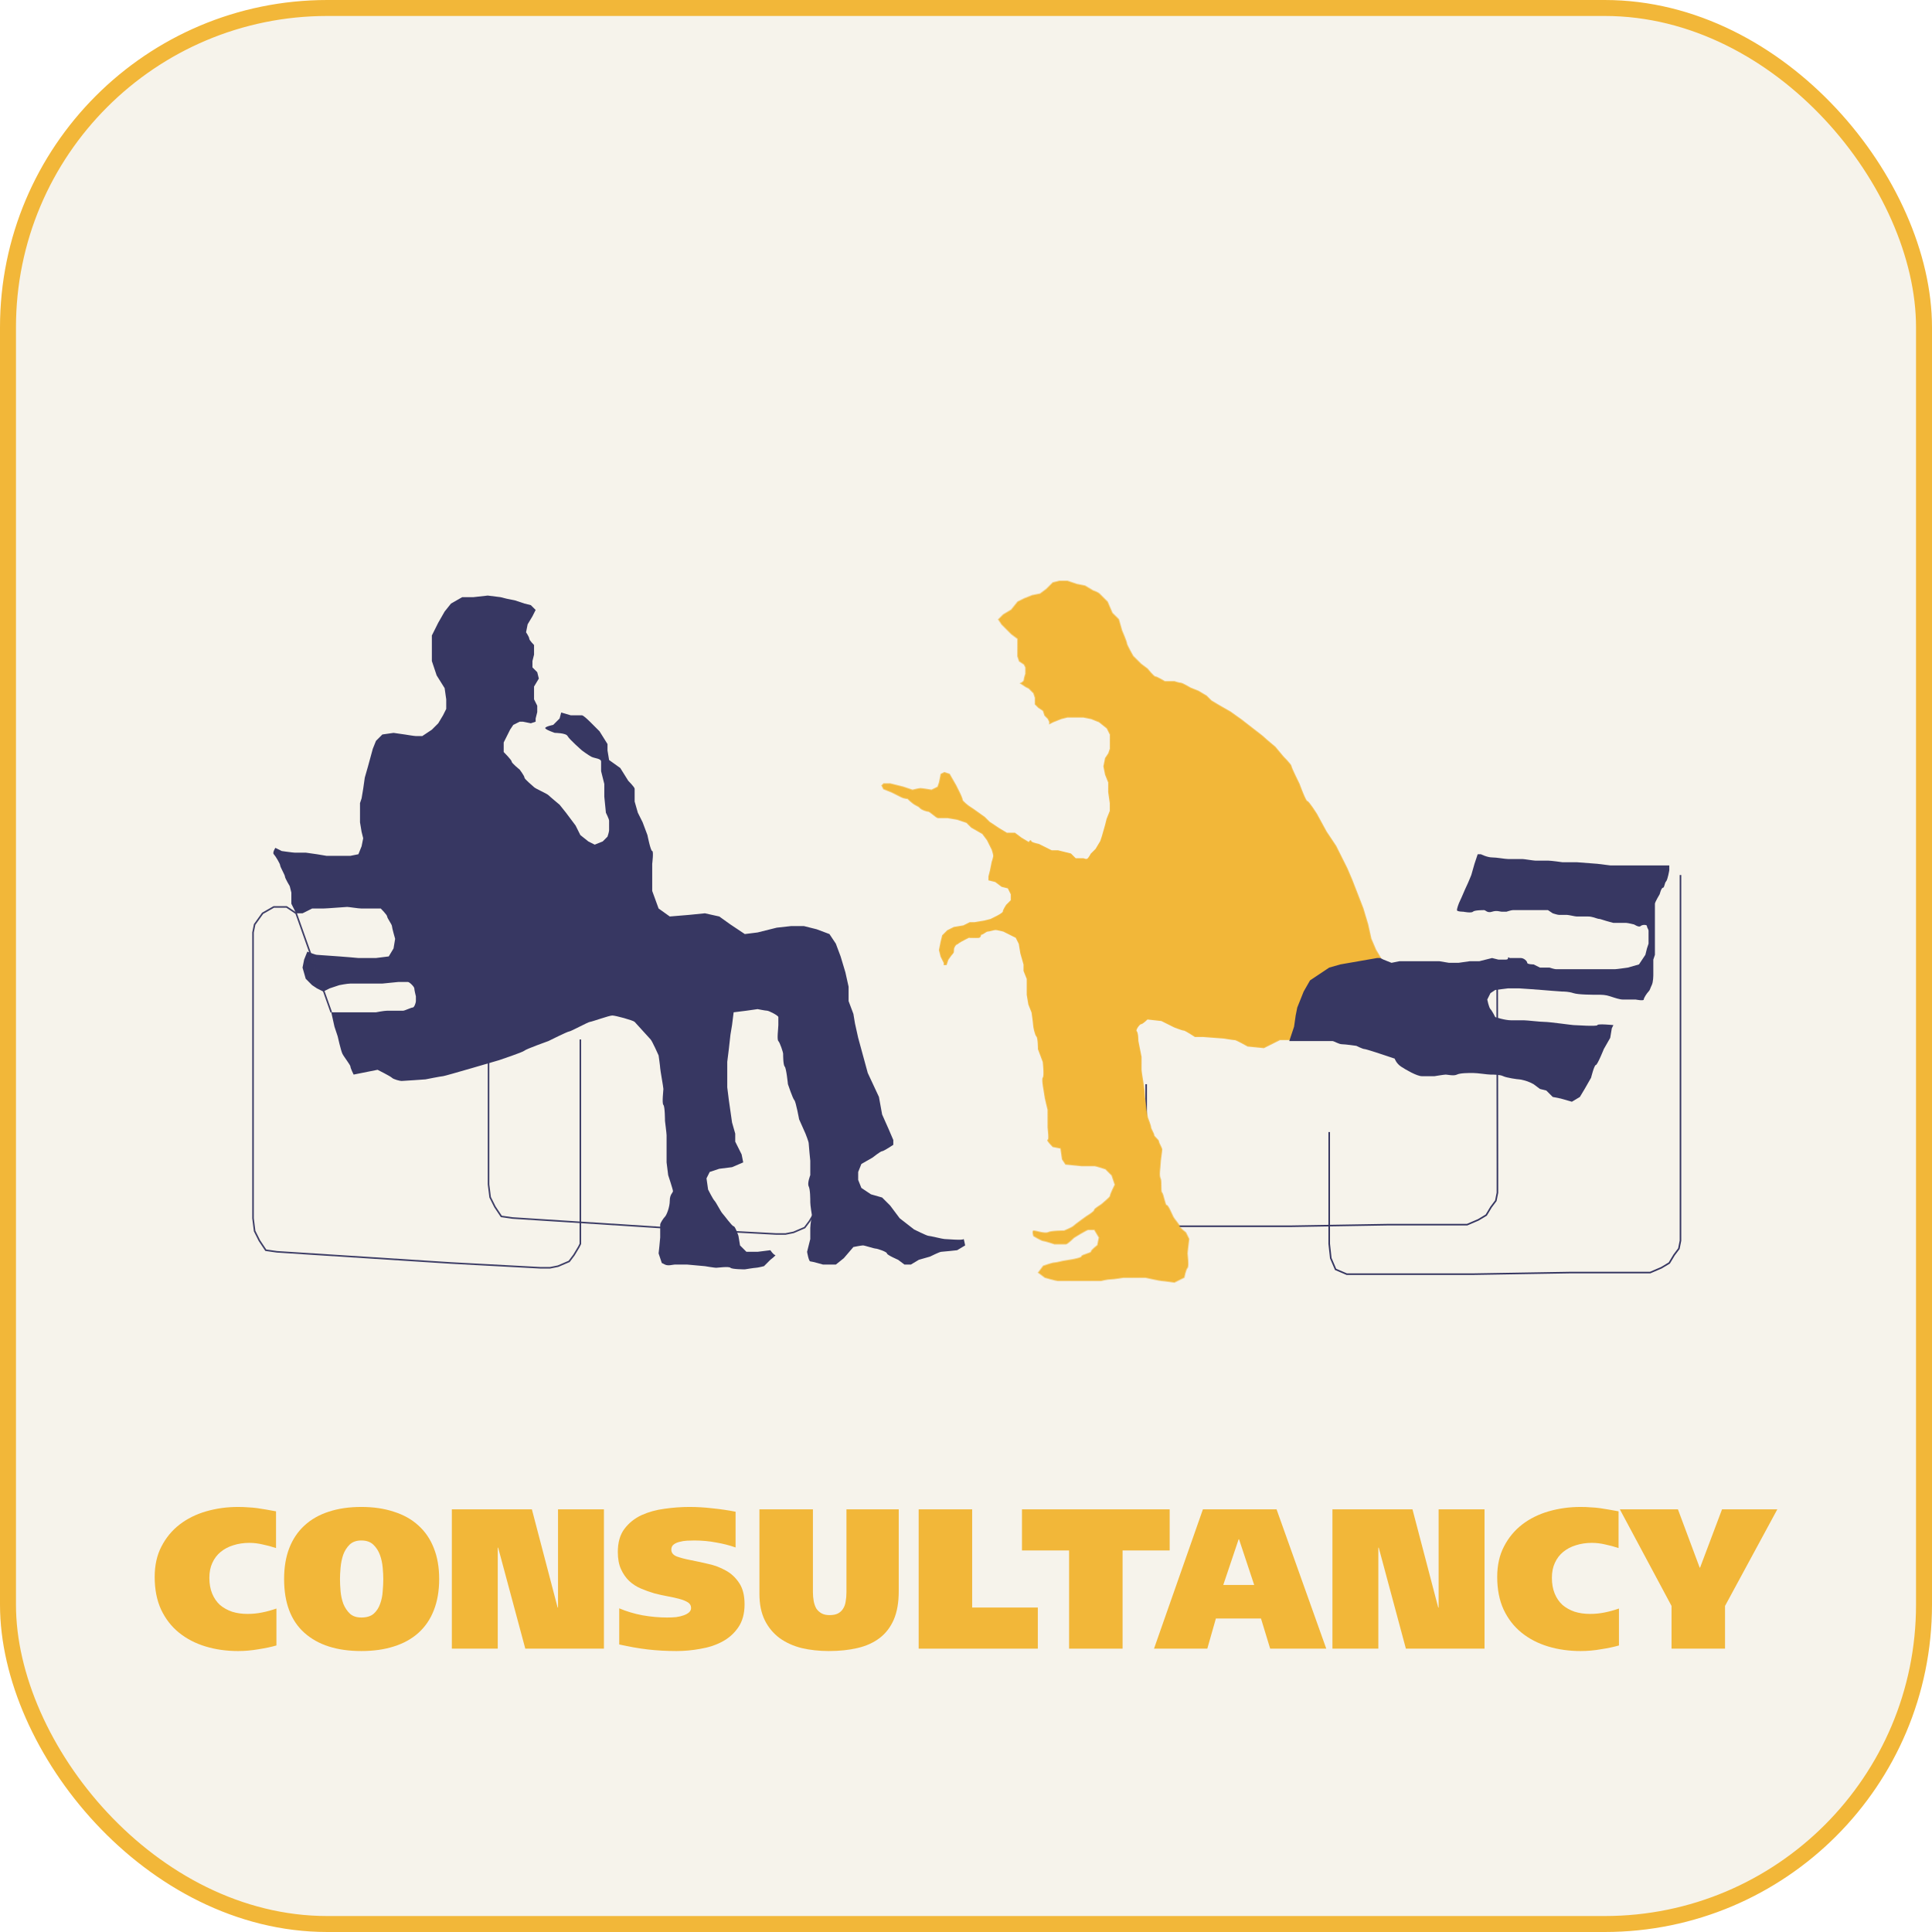 <?xml version="1.0" encoding="UTF-8" standalone="no"?>
<!-- Created with Inkscape (http://www.inkscape.org/) -->

<svg
   xmlns:dc="http://purl.org/dc/elements/1.1/"
   xmlns:cc="http://creativecommons.org/ns#"
   xmlns:rdf="http://www.w3.org/1999/02/22-rdf-syntax-ns#"
   xmlns:svg="http://www.w3.org/2000/svg"
   xmlns="http://www.w3.org/2000/svg"
   xmlns:xlink="http://www.w3.org/1999/xlink"
   xmlns:sodipodi="http://sodipodi.sourceforge.net/DTD/sodipodi-0.dtd"
   xmlns:inkscape="http://www.inkscape.org/namespaces/inkscape"
   width="1210"
   height="1210"
   viewBox="0 0 1210 1210"
   id="svg9757"
   version="1.1"
   inkscape:version="0.91 r13725"
   sodipodi:docname="consultancy.svg">
  <defs
     id="defs9759">
    <filter
       inkscape:collect="always"
       style="color-interpolation-filters:sRGB"
       id="filter8776-7-7-8"
       x="-0.026"
       width="1.051"
       y="-0.023"
       height="1.045">
      <feGaussianBlur
         inkscape:collect="always"
         stdDeviation="2.35"
         id="feGaussianBlur8778-2-5-7" />
    </filter>
    <filter
       inkscape:collect="always"
       style="color-interpolation-filters:sRGB"
       id="filter8849-1-7-7"
       x="-0.025"
       width="1.05"
       y="-0.023"
       height="1.046">
      <feGaussianBlur
         inkscape:collect="always"
         stdDeviation="2.155"
         id="feGaussianBlur8851-1-8-2" />
    </filter>
    <radialGradient
       inkscape:collect="always"
       xlink:href="#linearGradient8941"
       id="radialGradient8931-1-6"
       cx="6143.471"
       cy="-127.138"
       fx="6143.471"
       fy="-127.138"
       r="156"
       gradientTransform="matrix(1.26,2.304,-2.705,1.479,-1940.028,-14096.671)"
       gradientUnits="userSpaceOnUse" />
    <linearGradient
       id="linearGradient8941"
       inkscape:collect="always">
      <stop
         id="stop8943"
         offset="0"
         style="stop-color:#f2b739;stop-opacity:1" />
      <stop
         style="stop-color:#f2b739;stop-opacity:1"
         offset="0.089"
         id="stop8945" />
      <stop
         id="stop8947"
         offset="1"
         style="stop-color:#f2b739;stop-opacity:0" />
    </linearGradient>
    <filter
       inkscape:collect="always"
       style="color-interpolation-filters:sRGB"
       id="filter8883-3-1"
       x="-0.019"
       width="1.038"
       y="-0.017"
       height="1.034">
      <feGaussianBlur
         inkscape:collect="always"
         stdDeviation="1.762"
         id="feGaussianBlur8885-2-7" />
    </filter>
    <filter
       inkscape:collect="always"
       style="color-interpolation-filters:sRGB"
       id="filter8849-13-7"
       x="-0.025"
       width="1.05"
       y="-0.023"
       height="1.046">
      <feGaussianBlur
         inkscape:collect="always"
         stdDeviation="2.155"
         id="feGaussianBlur8851-4-4" />
    </filter>
  </defs>
  <sodipodi:namedview
     id="base"
     pagecolor="#ffffff"
     bordercolor="#666666"
     borderopacity="1.0"
     inkscape:pageopacity="0.0"
     inkscape:pageshadow="2"
     inkscape:zoom="0.35"
     inkscape:cx="827.02356"
     inkscape:cy="504.6122"
     inkscape:document-units="px"
     inkscape:current-layer="layer1"
     showgrid="false"
     units="px"
     inkscape:window-width="1920"
     inkscape:window-height="1137"
     inkscape:window-x="1912"
     inkscape:window-y="-8"
     inkscape:window-maximized="1" />
  <g
     inkscape:label="Layer 1"
     inkscape:groupmode="layer"
     id="layer1"
     transform="translate(0,157.638)">
    <rect
       y="-152.638"
       x="5"
       height="1200"
       width="1200"
       id="rect9505-5-7-1-1-8-7"
       style="fill:#f6f3eb;fill-opacity:1;stroke:#f2b739;stroke-width:10;stroke-linecap:square;stroke-linejoin:round;stroke-miterlimit:4;stroke-dasharray:none;stroke-opacity:1"
       ry="199.972" />
    <g
       id="g8994-9-4"
       transform="translate(-5435.001,553)">
      <path
         sodipodi:nodetypes="ccccccccccccccccccccc"
         inkscape:connector-curvature="0"
         id="path8762-7-3-5"
         d="m 6372.671,-105.406 0.16,127.768 0,6 0,8 -1,5 -3,4 -3,5 -5,3 -7,3 -11,0 -39,0 -61,1 -35,0 -32,0 -12,0 -7,-3 -3,-7 -1,-9 0,-24 0,-40 0,-6"
         style="fill:none;fill-rule:evenodd;stroke:#373762;stroke-width:1px;stroke-linecap:butt;stroke-linejoin:miter;stroke-opacity:1;filter:url(#filter8776-7-7-8)" />
      <path
         inkscape:connector-curvature="0"
         id="path8843-7-1-9"
         d="m 5789.971,-97.81 -22,-62 -6,-4 -8,0 -7,4 -5,7 -1,5 0,179 1,8 3,6 4,6 7,1 109,7 56,3 6,0 5,-1 7,-3 3,-4 3,-5 1,-2 0,-128 0,0"
         style="opacity:0.98;fill:none;fill-rule:evenodd;stroke:#373762;stroke-width:1px;stroke-linecap:butt;stroke-linejoin:miter;stroke-opacity:1;filter:url(#filter8849-1-7-7)" />
      <path
         inkscape:connector-curvature="0"
         id="path8667-3-6"
         d="m 5770.471,-328.638 -3,-3 -4,-1 -6,-2 -5,-1 -4,-1 -8,-1 -9,1 -7,0 -7,4 -4,5 -4,7 -4,8 0,8 0,8 3,9 5,8 1,7 0,6 -2,4 -3,5 -4,4 -6,4 c 0,0 -3,0 -4,0 -1,0 -7,-1 -7,-1 l -7,-1 -7,1 -4,4 -2,5 -3,11 -2,7 -1,7 -1,6 -1,3 c 0,0 0,4 0,5 0,1 0,7 0,7 0,0 1,6 1,6 0,0 1,4 1,4 l -1,5 -2,5 -5,1 -9,0 -6,0 -6,-1 -7,-1 c 0,0 -6,0 -7,0 -1,0 -8,-1 -8,-1 l -4,-2 c 0,0 -2,3 -1,4 1,1 4,6 4,7 0,1 3,6 3,7 0,1 3,6 3,6 l 1,4 c 0,0 0,7 0,7 l 3,6 4,0 6,-3 c 0,0 5,0 7,0 2,0 14,-1 15,-1 1,0 7,1 9,1 2,0 12,0 12,0 0,0 4,4 4,5 0,1 3,5 3,6 0,1 2,8 2,8 l -1,6 -3,5 c 0,0 -8,1 -8,1 0,0 -11,0 -11,0 0,0 -11,-1 -12,-1 -1,0 -13,-1 -14,-1 -1,0 -6,-2 -6,-2 l -2,5 -1,5 2,7 4,4 3,2 4,2 4,-2 6,-2 c 0,0 5,-1 7,-1 2,0 13,0 13,0 0,0 7,0 7,0 0,0 10,-1 10,-1 0,0 5,0 6,0 1,0 4,3 4,4 0,1 1,5 1,5 0,0 0,2 0,3 0,1 -1,4 -2,4 -1,0 -5,2 -6,2 -1,0 -8,0 -10,0 -2,0 -7,1 -7,1 l -7,0 c 0,0 -8,0 -8,0 l -8,0 -5,0 2,9 2,6 c 0,0 2,9 3,11 1,2 5,7 5,8 0,1 2,5 2,5 l 5,-1 10,-2 c 0,0 8,4 9,5 1,1 5,2 6,2 1,0 15,-1 15,-1 0,0 10,-2 11,-2 1,0 35,-10 35,-10 0,0 15,-5 16,-6 1,-1 15,-6 15,-6 0,0 12,-6 13,-6 1,0 12,-6 13,-6 1,0 12,-4 14,-4 2,0 13,3 14,4 1,1 9,10 10,11 1,1 5,10 5,10 0,0 1,7 1,8 0,1 2,12 2,13 0,1 -1,9 0,10 1,1 1,10 1,10 0,0 1,8 1,9 0,1 0,8 0,8 l 0,9 c 0,0 1,8 1,8 0,0 3,9 3,10 0,1 -2,2 -2,6 0,4 -2,9 -3,10 -1,1 -3,4 -3,5 0,1 0,7 0,8 0,1 -1,10 -1,10 l 2,6 c 0,0 0,0 2,1 2,1 5,0 6,0 1,0 8,0 8,0 l 11,1 c 0,0 6,1 7,1 1,0 8,-1 9,0 1,1 9,1 9,1 0,0 6,-1 7,-1 1,0 5,-1 5,-1 l 4,-4 c 0,0 4,-3 3,-3 -1,0 -3,-3 -3,-3 0,0 -8,1 -8,1 l -7,0 -4,-4 -1,-6 c 0,0 -2,-6 -3,-6 -1,0 -6,-7 -7,-8 -1,-1 -4,-7 -5,-8 -1,-1 -4,-7 -4,-7 l -1,-7 2,-4 6,-2 8,-1 7,-3 -1,-5 -4,-8 0,-5 -2,-7 -1,-7 -1,-7 -1,-8 0,-8 0,-8 1,-8 1,-9 1,-6 1,-8 8,-1 7,-1 c 0,0 5,1 6,1 1,0 7,3 7,4 0,1 0,3 0,5 0,2 -1,9 0,10 1,1 3,7 3,8 0,1 0,7 1,8 1,1 2,11 2,11 0,0 3,9 4,10 1,1 3,12 3,12 0,0 4,9 4,9 0,0 2,5 2,6 0,1 1,11 1,11 0,0 0,9 0,9 0,0 -2,5 -1,7 1,2 1,8 1,10 0,2 1,8 1,8 0,0 -1,6 -1,8 0,2 0,7 0,7 0,0 -2,8 -2,8 0,0 1,6 2,6 1,0 8,2 8,2 0,0 8,0 8,0 l 5,-4 6,-7 c 0,0 5,-1 6,-1 1,0 7,2 8,2 1,0 7,2 7,3 0,1 7,4 7,4 l 4,3 4,0 c 0,0 5,-3 5,-3 l 7,-2 c 0,0 6,-3 7,-3 1,0 10,-1 10,-1 l 5,-3 c 0,0 -1,-5 -1,-4 0,1 -11,0 -12,0 -1,0 -9,-2 -10,-2 -1,0 -9,-4 -9,-4 l -9,-7 -6,-8 -5,-5 -7,-2 -6,-4 -2,-5 0,-5 2,-5 7,-4 c 0,0 5,-4 6,-4 1,0 7,-4 7,-4 l 0,-3 -3,-7 -4,-9 -2,-11 -7,-15 -3,-11 -3,-11 -2,-9 -1,-6 -3,-8 0,-9 -2,-9 -3,-10 -3,-8 -4,-6 -8,-3 -8,-2 -8,0 -9,1 -12,3 -8,1 -9,-6 -7,-5 -9,-2 -10,1 -12,1 -7,-5 -4,-11 0,-5 0,-12 c 0,0 1,-8 0,-8 -1,0 -3,-10 -3,-10 l -3,-8 -3,-6 -2,-7 c 0,0 0,-7 0,-8 0,-1 -4,-5 -4,-5 l -5,-8 -7,-5 -1,-6 0,-4 -5,-8 -6,-6 c 0,0 -4,-4 -5,-4 -1,0 -7,0 -7,0 l -6,-1.754 c 0,0 -1,3.754 -1,3.754 l -4,4 c 0,0 -5,1 -5,2 0,1 6,3 6,3 0,0 7,0 8,2 1,2 9,9 9,9 0,0 4,3 6,4 2,1 6,1 6,3 0,2 0,6 0,6 0,0 2,8 2,8 0,0 0,8 0,8 0,0 1,10 1,10 0,0 2,4 2,5 0,1 0,5 0,6 0,1 -1,4 -1,4 l -3,3 -5,2 c 0,0 -4,-2 -4,-2 l -5,-4 -3,-6 -6,-8 -4,-5 c 0,0 -6,-5 -7,-6 -1,-1 -8,-4 -9,-5 -1,-1 -6,-5 -6,-6 0,-1 -3,-5 -3,-5 0,0 -5,-4 -5,-5 0,-1 -5,-6 -5,-6 l 0,-6 2,-4 2,-4 2,-3 4,-2 2,0 5,1 c 0,0 3,-1 3,-1 l 0,-2 1,-4 0,-4 -2,-4 0,-4 0,-4 3,-5 -1,-4 -3,-3 0,-4 1,-4 0,-6 c 0,0 -3,-3 -3,-4 0,-1 -2,-4 -2,-4 l 1,-5 3,-5 z"
         style="fill:#373762;fill-opacity:1;fill-rule:evenodd;stroke:none;stroke-width:1px;stroke-linecap:butt;stroke-linejoin:miter;stroke-opacity:1" />
      <path
         inkscape:connector-curvature="0"
         id="path8756-6-2"
         d="m 6063.471,-325.638 5,-3 4,-5 4,-2 5,-2 5,-1 4,-3 c 0,0 4,-4 4,-4 l 4,-1 5,0 6,2 5,1 5,3 c 0,0 3,1 4,2 1,1 5,5 5,5 0,0 3,7 3,7 l 4,4 2,7 c 0,0 3,7 3,8 0,1 4,8 4,8 l 5,5 4,3 c 0,0 4,5 5,5 1,0 6,3 6,3 l 6,0 c 0,0 3,1 4,1 1,0 6,3 6,3 l 5,2 c 0,0 5,3 5,3 l 3,3 5,3 7,4 7,5 9,7 c 0,0 4,3 5,4 1,1 7,6 7,6 l 5,6 c 0,0 5,5 5,6 0,1 5,11 5,11 0,0 4,11 5,11 1,0 6,8 6,8 l 6,11 6,9 c 0,0 4,8 4,8 l 3,6 3,7 7,18 3,10 c 0,0 2,9 2,9 0,0 3,7 3,7 l 3,5 -11,2 -11,2 -8,2 -7,5 c 0,0 -6,3 -6,4 0,1 -4,7 -4,7 0,0 -3,9 -3,9 l -2,8 -1,5 -2,7 -4,0 -4,0 c 0,0 -10,5 -10,5 l -10,-1 c 0,0 -7,-4 -8,-4 -1,0 -7,-1 -7,-1 l -13,-1 -5,0 c 0,0 -6,-4 -7,-4 -1,0 -6,-2 -6,-2 l -8,-4 -9,-1 c 0,0 -3,3 -4,3 -1,0 -4,4 -3,5 1,1 1,6 1,6 l 2,10 c 0,0 0,7 0,8 0,1 1,7 1,7 0,0 1,6 1,8 0,2 1,8 1,9 0,1 1,6 1,6 0,0 2,5 2,6 0,1 2,4 2,5 0,1 3,3 3,4 0,1 2,4 2,5 0,1 -1,7 -1,9 0,2 -1,7 0,9 1,2 0,8 1,9 1,1 2,8 3,8 1,0 3,5 4,7 1,2 4,5 4,6 0,1 4,4 4,4 0,0 2,4 2,4 0,0 -1,8 -1,9 0,1 1,8 0,9 -1,1 -2,6 -2,6 0,0 -6,3 -6,3 0,0 -7,-1 -8,-1 -1,0 -10,-2 -10,-2 l -7,0 -7,0 c 0,0 -6,1 -8,1 -2,0 -6,1 -6,1 l -7,0 -7,0 c 0,0 -7,0 -7,0 0,0 -5,0 -6,0 -1,0 -8,-2 -8,-2 l -4,-3 3,-4 3,-1 c 0,0 3,-1 4,-1 1,0 5,-1 5,-1 l 6,-1 c 0,0 6,-1 6,-2 0,-1 6,-2 6,-3 0,-1 4,-4 4,-4 l 1,-5 -3,-5 c 0,0 -3,0 -4,0 -1,0 -9,5 -9,5 0,0 -4,4 -5,4 -1,0 -7,0 -7,0 0,0 -6,-2 -7,-2 -1,0 -6,-3 -6,-3 0,0 -1,-3 0,-3 1,0 7,2 9,1 2,-1 10,-1 10,-1 0,0 5,-2 6,-3 1,-1 8,-6 8,-6 0,0 5,-3 5,-4 0,-1 4,-3 5,-4 1,-1 5,-4 5,-5 0,-1 3,-7 3,-7 l -2,-6 -4,-4 c 0,0 -6,-2 -7,-2 -1,0 -8,0 -8,0 l -10,-1 -2,-3 -1,-7 -5,-1 c 0,0 -4,-4 -3,-4 1,0 0,-7 0,-8 0,-1 0,-11 0,-11 0,0 -2,-8 -2,-9 0,-1 -2,-10 -1,-11 1,-1 0,-10 0,-10 l -3,-8 c 0,0 0,-7 -1,-8 -1,-1 -2,-6 -2,-7 0,-1 -1,-8 -1,-8 l -2,-5 -1,-6 0,-10 -2,-5 0,-4 c 0,0 -2,-7 -2,-7 l -1,-6 -2,-4 -4,-2 -4,-2 c 0,0 -4,-1 -5,-1 -1,0 -4,1 -5,1 -1,0 -3,2 -4,2 -1,0 0,2 -2,2 -2,0 -4,0 -5,0 -1,0 1,-1 -3,1 -4,2 -5,3 -5,3 0,0 -1,0 -2,2 -1,2 0,3 -1,4 -1,1 -3,4 -3,4 l -1,3 -1,0 0,-1 -2,-4 -1,-4 1,-5 1,-4 3,-3 4,-2 c 0,0 6,-1 6,-1 l 4,-2 3,0 6,-1 4,-1 4,-2 c 0,0 4,-2 4,-3 0,-1 2,-4 2,-4 l 3,-3 0,-4 -2,-4 -4,-1 -4,-3 -4,-1 0,-2 c 0,0 1,-4 1,-4 l 1,-5 c 0,0 1,-3 1,-4 0,-1 -1,-4 -1,-4 l -3,-6 -3,-4 -7,-4 -3,-3 -6,-2 -6,-1 c 0,0 -5,0 -6,0 -1,0 -5,-4 -6,-4 -1,0 -4,-1 -5,-2 -1,-1 -1,-1 -3,-2 -2,-1 -5,-4 -5,-4 0,0 -2,0 -4,-1 -2,-1 -6,-3 -6,-3 l -5,-2 -1,-2 1,-1 4,0 8,2 6,2 c 0,0 4,-1 5,-1 1,0 7,1 7,1 0,0 4,-2 4,-2 l 1,-3 1,-5 2,-1 c 0,0 3,1 3,1 l 4,7 2,4 c 0,0 2,4 2,5 0,1 4,4 4,4 l 3,2 7,5 3,3 6,4 5,3 3,0 2,0 4,3 5,3 c 0,0 1,-2 1,-1 0,1 5,2 5,2 l 4,2 4,2 4,0 4,1 4,1 3,3 c 0,0 5,0 5,0 0,0 2,1 3,0 1,-1 2,-3 2,-3 l 3,-3 3,-5 1,-3 c 0,0 2,-7 2,-7 l 1,-4 2,-5 c 0,0 0,-5 0,-5 l -1,-7 0,-6 -2,-5 -1,-5 1,-5 2,-3 1,-3 0,-4 0,-5 c 0,0 -2,-4 -2,-4 l -5,-4 -5,-2 -5,-1 -5,0 -5,0 c 0,0 -4,1 -4,1 l -5,2 -2,1 0,-1 -1,-2 -2,-2 -1,-3 -3,-2 -2,-2 0,-4 c 0,0 -1,-3 -1,-3 l -3,-3 -2,-1 -3,-2 c 0,0 2,-1 2,-2 0,-1 1,-4 1,-4 l 0,-4 -1,-2 -3,-2 -1,-3 0,-3 0,-5 0,-3 -4,-3 -3,-3 -3,-3 -2,-3 1,-1 2,-2"
         style="fill:#f2b739;fill-opacity:1;fill-rule:evenodd;stroke:url(#radialGradient8931-1-6);stroke-width:1px;stroke-linecap:butt;stroke-linejoin:miter;stroke-opacity:1" />
      <path
         inkscape:connector-curvature="0"
         id="path8758-5-8"
         d="m 6297.471,-110.638 -23,4 -7,2 -6,4 -6,4 -4,7 -2,5 -2,5 -1,5 -1,7 -3,9 4,0 c 0,0 8,0 8,0 0,0 6,0 7,0 1,0 7,0 8,0 1,0 4,2 6,2 2,0 9,1 9,1 0,0 4,2 5,2 1,0 10,3 10,3 l 9,3 c 0,0 1,3 4,5 3,2 10,6 13,6 3,0 8,0 8,0 0,0 6,-1 7,-1 1,0 5,1 7,0 2,-1 7,-1 10,-1 3,0 9,1 11,1 2,0 6,0 8,1 2,1 9,2 10,2 1,0 5,1 7,2 2,1 2,1 2,1 l 4,3 4,1 4,4 5,1 7,2 5,-3 3,-5 4,-7 c 0,0 2,-8 3,-8 1,0 5,-10 5,-10 l 4,-7 1,-6 1,-2 c 0,0 -10,-1 -10,0 0,1 -14,0 -15,0 -1,0 -15,-2 -18,-2 -3,0 -11,-1 -13,-1 -2,0 -4,0 -8,0 -4,0 -10,-2 -10,-2 0,0 -2,-4 -3,-5 -1,-1 -2,-6 -2,-6 l 2,-4 3,-2 8,-1 c 0,0 6,0 7,0 1,0 14,1 14,1 0,0 12,1 13,1 1,0 4,0 7,1 3,1 12,1 15,1 3,0 5,0 8,1 3,1 6,2 8,2 2,0 8,0 8,0 0,0 5,1 5,0 0,-1 2,-4 3,-5 1,-1 1,-2 2,-4 1,-2 1,-6 1,-7 0,-1 0,-5 0,-6 0,-1 0,-3 0,-3 l 1,-3 0,-5 0,-10 0,-5 0,-10 c 0,0 0,-1 0,-2 0,-1 3,-6 3,-6 0,0 1,-4 2,-4 1,0 1,-3 2,-4 1,-1 2,-7 2,-7 l 0,-3 -6,0 -10,0 -11,0 -10,0 c 0,0 -8,-1 -8,-1 l -13,-1 c 0,0 -9,0 -9,0 0,0 -7,-1 -9,-1 -2,0 -7,0 -8,0 -1,0 -7,-1 -8,-1 -1,0 -7,0 -9,0 -2,0 -7,-1 -10,-1 -3,0 -7,-2 -7,-2 l -2,0 -2,6 -2,7 c 0,0 -2,5 -3,7 -1,2 -3,7 -4,9 -1,2 -2,5 -2,6 0,1 4,1 4,1 0,0 5,1 6,0 1,-1 6,-1 7,-1 1,0 2,2 5,1 3,-1 5,0 6,0 1,0 3,0 3,0 0,0 3,-1 4,-1 1,0 4,0 4,0 l 5,0 4,0 5,0 4,0 3,2 c 0,0 3,1 4,1 1,0 4,0 5,0 1,0 5,1 6,1 1,0 6,0 7,0 1,0 2,0 5,1 3,1 1,0 4,1 3,1 7,2 7,2 0,0 4,0 4,0 0,0 3,0 4,0 1,0 5,1 5,1 0,0 3,2 4,1 1,-1 4,-1 4,0 0,1 1,2 1,3 0,1 0,3 0,4 0,1 0,4 0,4 l -1,3 -1,4 -4,6 -7,2 c 0,0 -7,1 -8,1 -1,0 -10,0 -11,0 -1,0 -5,0 -7,0 -2,0 -10,0 -11,0 -1,0 -7,0 -8,0 -1,0 -4,-1 -4,-1 l -6,0 -4,-2 c 0,0 -4,0 -4,-1 0,-1 -2,-3 -4,-3 -2,0 -7,0 -7,0 0,0 -1,-1 -1,0 0,1 -1,1 -2,1 -1,0 -4,0 -4,0 l -4,-1 -4,1 -4,1 -6,0 -7,1 -6,0 -6,-1 -5,0 -4,0 -7,0 -9,0 -5,1 -5,-2 -2,-1 z"
         style="fill:#373762;fill-opacity:1;fill-rule:evenodd;stroke:none;stroke-width:1px;stroke-linecap:butt;stroke-linejoin:miter;stroke-opacity:1" />
      <path
         inkscape:connector-curvature="0"
         id="path8762-0-1"
         d="m 6487.471,-162.638 0,215 0,6 0,8 -1,5 -3,4 -3,5 -5,3 -7,3 -11,0 -39,0 -61,1 -35,0 -32,0 -12,0 c 0,0 -7,-3 -7,-3 l -3,-7 -1,-9 0,-24 0,-40 0,-6"
         style="fill:none;fill-rule:evenodd;stroke:#373762;stroke-width:1px;stroke-linecap:butt;stroke-linejoin:miter;stroke-opacity:1;filter:url(#filter8883-3-1)" />
      <path
         inkscape:connector-curvature="0"
         id="path8843-5-3"
         d="m 5642.471,-76.638 -22,-62 -6,-4 -8,0 -7,4 -5,7 -1,5 0,179 1,8 3,6 4,6 7,1 109,7 56,3 6,0 5,-1 7,-3 3,-4 3,-5 1,-2 0,-128 0,0"
         style="opacity:0.98;fill:none;fill-rule:evenodd;stroke:#373762;stroke-width:1px;stroke-linecap:butt;stroke-linejoin:miter;stroke-opacity:1;filter:url(#filter8849-13-7)" />
    </g>
    <g
       style="font-style:normal;font-variant:normal;font-weight:normal;font-stretch:normal;font-size:125px;line-height:125%;font-family:'Frutiger LT 95 UltraBlack';-inkscape-font-specification:'Frutiger LT 95 UltraBlack, Normal';text-align:start;letter-spacing:0px;word-spacing:0px;writing-mode:lr-tb;text-anchor:start;fill:#f2b739;fill-opacity:1;stroke:none;stroke-width:1px;stroke-linecap:butt;stroke-linejoin:miter;stroke-opacity:1"
       id="text8990-1-3">
      <path
         d="m 173.125,849.776 q -4.625,1.625 -9.125,2.5 -4.375,0.875 -9,0.875 -5.25,0 -9.625,-1.375 -4.375,-1.5 -7.625,-4.25 -3.125,-2.875 -4.875,-7.125 -1.75,-4.25 -1.75,-9.875 0,-5.375 1.875,-9.375 1.875,-4.125 5.25,-6.875 3.375,-2.75 7.875,-4.125 4.625,-1.5 10,-1.5 4.25,0 8.375,1 4.25,0.875 8.375,2.25 l 0,-23 q -3.375,-0.625 -6.25,-1.125 -2.75,-0.5 -5.5,-0.875 -2.75,-0.375 -5.625,-0.5 -2.875,-0.25 -6.375,-0.25 -10.5,0 -20,2.75 -9.5,2.75 -16.625,8.25 -7.125,5.5 -11.375,13.75 -4.25,8.125 -4.25,19.125 0,11.625 4,20.375 4.125,8.75 11.25,14.5 7.125,5.75 16.625,8.625 9.5,2.875 20.375,2.875 6.375,0 12.75,-1.125 6.5,-1 11.25,-2.375 l 0,-23.125 z"
         style=""
         id="path10550" />
      <path
         d="m 275.055,831.276 q 0,-11 -3.375,-19.375 -3.25,-8.375 -9.625,-14.125 -6.25,-5.75 -15.375,-8.625 -9,-3 -20.375,-3 -11.5,0 -20.5,3 -8.875,2.875 -15.125,8.625 -6.25,5.75 -9.5,14.125 -3.25,8.375 -3.25,19.375 0,22.375 12.75,33.75 12.75,11.375 35.625,11.375 11.375,0 20.375,-2.875 9.125,-2.875 15.375,-8.5 6.375,-5.75 9.625,-14.125 3.375,-8.5 3.375,-19.625 z m -62.125,0 q 0,-3 0.375,-7.125 0.375,-4.25 1.625,-8 1.375,-3.75 4,-6.375 2.75,-2.625 7.375,-2.625 4.75,0 7.5,2.625 2.75,2.625 4.125,6.375 1.375,3.75 1.75,8 0.375,4.125 0.375,7.125 0,3.5 -0.375,7.75 -0.25,4.125 -1.625,7.875 -1.25,3.625 -4,6.125 -2.75,2.375 -7.75,2.375 -4.5,0 -7.125,-2.375 -2.625,-2.5 -4.125,-6.125 -1.375,-3.75 -1.75,-7.875 -0.375,-4.25 -0.375,-7.75 z"
         style=""
         id="path10552" />
      <path
         d="m 282.986,874.901 28.75,0 0,-63.25 0.25,0 17,63.25 49.25,0 0,-87.25 -28.75,0 0,61.5 -0.25,0 -16.125,-61.5 -50.125,0 0,87.25 z"
         style=""
         id="path10554" />
      <path
         d="m 460.682,789.151 q -6.875,-1.375 -14.375,-2.125 -7.375,-0.875 -14.5,-0.875 -7.5,0 -15.5,1.125 -7.875,1 -14.5,4 -6.5,3 -10.75,8.625 -4.125,5.5 -4.125,14.5 0,6.375 2,10.75 2,4.375 5.125,7.375 3.25,3 7.375,4.75 4.125,1.75 8.375,3 4.375,1.125 8.5,1.875 4.125,0.75 7.25,1.625 3.25,0.875 5.25,2.125 2,1.25 2,3.5 0,1.625 -1.25,2.75 -1.25,1.125 -3.375,1.875 -2,0.75 -4.75,1.125 -2.625,0.25 -5.625,0.25 -7.5,0 -15.375,-1.375 -7.875,-1.5 -14.625,-4.375 l 0,22.625 q 9.375,2.125 17.875,3.125 8.5,1 18.125,1 7.25,0 14.75,-1.375 7.625,-1.25 13.75,-4.5 6.125,-3.25 10,-8.875 4,-5.75 4,-14.5 0,-8.375 -3.375,-13.375 -3.375,-5.125 -8.5,-7.875 -5.125,-2.875 -11.125,-4.125 -5.875,-1.375 -11,-2.375 -5.125,-1 -8.5,-2.25 -3.375,-1.375 -3.375,-4.25 0,-2.125 1.5,-3.25 1.5,-1.125 3.625,-1.625 2.25,-0.625 4.75,-0.75 2.5,-0.125 4.5,-0.125 7.125,0 13.625,1.25 6.625,1.125 12.25,3.125 l 0,-22.375 z"
         style=""
         id="path10556" />
      <path
         d="m 509.125,787.651 -33.5,0 0,53 q 0,9.625 3.375,16.5 3.375,6.75 9.25,11.125 5.875,4.25 13.75,6.25 8,1.875 17.125,1.875 9.875,0 17.875,-1.875 8.125,-1.875 13.875,-6.25 5.75,-4.375 8.875,-11.5 3.125,-7.25 3.125,-17.875 l 0,-51.25 -32.75,0 0,51.875 q 0,3.25 -0.5,5.875 -0.375,2.625 -1.625,4.5 -1.125,1.875 -3.25,3 -2,1 -5.25,1 -3,0 -5,-1.125 -2,-1.125 -3.25,-3 -1.125,-2 -1.625,-4.625 -0.5,-2.625 -0.5,-5.75 l 0,-51.75 z"
         style=""
         id="path10558" />
      <path
         d="m 575.359,874.901 74.625,0 0,-25.75 -41.125,0 0,-61.5 -33.5,0 0,87.25 z"
         style=""
         id="path10560" />
      <path
         d="m 732.562,787.651 -92.5,0 0,25.75 29.5,0 0,61.5 33.5,0 0,-61.5 29.5,0 0,-25.75 z"
         style=""
         id="path10562" />
      <path
         d="m 722.752,874.901 33.375,0 5.375,-18.875 28.25,0 5.75,18.875 35.125,0 -31.125,-87.25 -46.125,0 -30.625,87.25 z m 53,-68.5 0.25,0 9.5,28.625 -19.375,0 9.625,-28.625 z"
         style=""
         id="path10564" />
      <path
         d="m 834.5,874.901 28.75,0 0,-63.25 0.25,0 17,63.25 49.25,0 0,-87.25 -28.75,0 0,61.5 -0.25,0 -16.125,-61.5 -50.125,0 0,87.25 z"
         style=""
         id="path10566" />
      <path
         d="m 1013.945,849.776 q -4.625,1.625 -9.125,2.5 -4.375,0.875 -9,0.875 -5.25,0 -9.625,-1.375 -4.375,-1.5 -7.625,-4.25 -3.125,-2.875 -4.875,-7.125 -1.75,-4.25 -1.75,-9.875 0,-5.375 1.875,-9.375 1.875,-4.125 5.25,-6.875 3.375,-2.75 7.875,-4.125 4.625,-1.5 10,-1.5 4.25,0 8.375,1 4.25,0.875 8.375,2.25 l 0,-23 q -3.375,-0.625 -6.25,-1.125 -2.75,-0.5 -5.5,-0.875 -2.75,-0.375 -5.625,-0.5 -2.875,-0.25 -6.375,-0.25 -10.5,0 -20,2.75 -9.5,2.75 -16.625,8.25 -7.125,5.5 -11.375,13.75 -4.25,8.125 -4.25,19.125 0,11.625 4,20.375 4.125,8.75 11.25,14.5 7.125,5.75 16.625,8.625 9.5,2.875 20.375,2.875 6.375,0 12.75,-1.125 6.5,-1 11.25,-2.375 l 0,-23.125 z"
         style=""
         id="path10568" />
      <path
         d="m 1113.125,787.651 -34.625,0 -13.75,36.5 -0.25,0 -13.625,-36.5 -36.375,0 32.375,60.5 0,26.75 33.5,0 0,-26.75 32.75,-60.5 z"
         style=""
         id="path10570" />
    </g>
  </g>
</svg>
